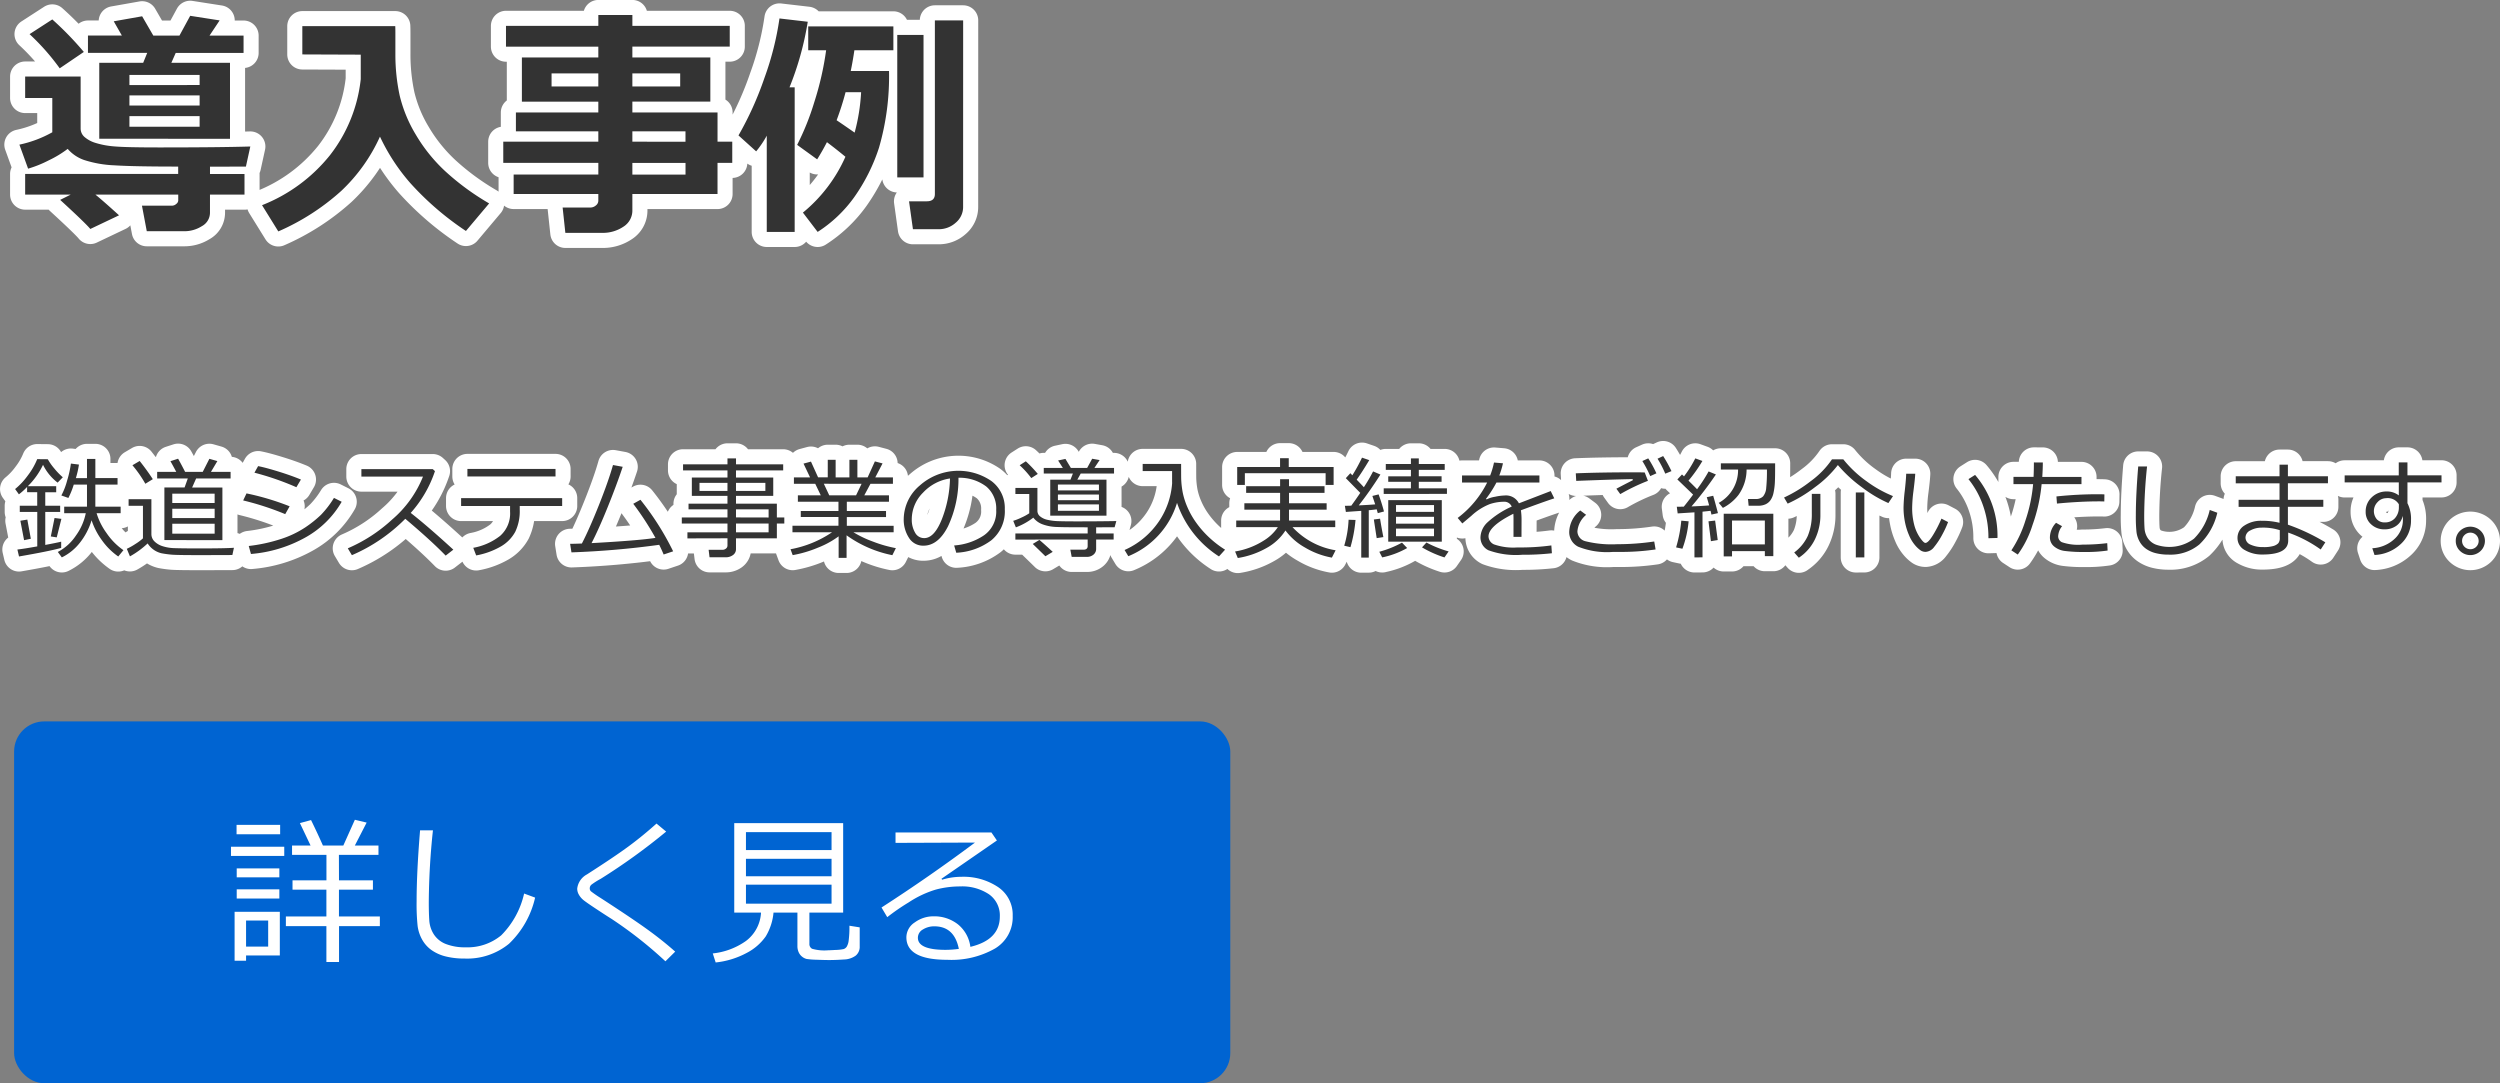 <svg xmlns="http://www.w3.org/2000/svg" width="248.728" height="107.773" viewBox="0 0 248.728 107.773">
  <rect x="0" y="0" width="248.728" height="107.773" fill="#808080" stroke="none"/>
  <g id="mainslider_txt06sp" transform="translate(-516.597 -257.227)">
    <path id="パス_498" data-name="パス 498" d="M8.473-7.969v-7.559h4.371l.4-.984H7.348v-1.723h3.375l-.809-1.418,2.824-.5,1.113,1.922h2.6L17.52-20.2l2.93.457-1.008,1.512h3.387v1.723h-6.75l-.434.984H21.48v7.559Zm9.984-5.344V-14.32H11.473v1.008Zm-6.984,2.039h6.984v-1.008H11.473Zm0,2.109h6.984v-1.055H11.473ZM6.938-16.605l-2.4,1.629a22.845,22.845,0,0,0-3-3.4L3.8-19.84A31.81,31.81,0,0,1,6.938-16.605Zm3.5,16.254L7.582,1.008q-.445-.551-3-2.895l1.055-.527H1.1V-4.465H16.324V-5.2q-4.406,0-6.316-.123a11.243,11.243,0,0,1-2.994-.516A3.784,3.784,0,0,1,5.332-6.961a10.764,10.764,0,0,1-1.9,1.148,11.5,11.5,0,0,1-2.039.82L.527-7.383A11.531,11.531,0,0,0,3.8-8.613v-3.41H1.1v-2.133h5.52v5.18A1.11,1.11,0,0,0,7-8.15a2.96,2.96,0,0,0,1.119.6,8.486,8.486,0,0,0,1.893.346q1.148.1,4.477.1,5.93,0,9.012-.094L23.063-5.2l-3.574.012v.727h3.434v2.051H19.488V-.621A1.523,1.523,0,0,1,18.674.732a3.22,3.22,0,0,1-1.705.5H13.2l-.48-2.543h3a.628.628,0,0,0,.41-.17.463.463,0,0,0,.2-.334v-.6H8.086Q8.8-1.84,10.441-.352ZM36.4-8.18a17.049,17.049,0,0,1-3.85,5.4,23.1,23.1,0,0,1-6.264,4.031L24.668-1.359a16.292,16.292,0,0,0,6.75-4.963,14.883,14.883,0,0,0,3.07-7.576v-2.437l-5.812-.023v-2.812h9.246q.012.293.012.633v2.133a19.371,19.371,0,0,0,.428,4.137,13.7,13.7,0,0,0,1.582,3.855A16.184,16.184,0,0,0,42.891-4.74a25.037,25.037,0,0,0,4.371,3.205L44.953,1.207A29.061,29.061,0,0,1,39.41-3.568,19.721,19.721,0,0,1,36.4-8.18ZM69.984-2.473H61.512V-.832A1.889,1.889,0,0,1,60.633.773a3.662,3.662,0,0,1-2.168.621H54.844l-.27-2.52H57.34a.824.824,0,0,0,.539-.205.6.6,0,0,0,.246-.463v-.68H49.7V-4.406h8.426v-1.16H48.668V-7.676h9.457V-8.707h-8.2v-1.875h8.2V-11.66H50.52v-4.395h7.605v-1.078H48.938V-19.2h9.188v-1.078h3.387V-19.2H71.2v2.063H61.512v1.078H69.27v4.395H61.512v1.078h8.473v2.906h1.465v2.109H69.984Zm-11.859-12H53.473v1.3h4.652Zm8.145,1.3v-1.3H61.512v1.3Zm.527,5.5V-8.707H61.512v1.031Zm-5.285,3.27H66.8v-1.16H61.512ZM77.66,1.3H74.883V-8.273a9.76,9.76,0,0,1-1.055,1.559L72.07-8.3a32.828,32.828,0,0,0,2.584-5.725,29.573,29.573,0,0,0,1.494-5.912l2.813.328a30.088,30.088,0,0,1-1.816,6.527h.516ZM94.418-1.2A2.021,2.021,0,0,1,93.68.387a2.493,2.493,0,0,1-1.687.645H89.426l-.387-2.777H90.8q.809,0,.809-.727V-19.746h2.813ZM87.047-14.707a25.473,25.473,0,0,1-1,7.635,18.222,18.222,0,0,1-2.479,4.939A13.253,13.253,0,0,1,79.945,1.3L78.48-.621a15.062,15.062,0,0,0,4.23-5.555q-.832-.691-1.84-1.453-.445.867-.973,1.711L77.906-7.359a25.667,25.667,0,0,0,1.705-4.248,30.294,30.294,0,0,0,1.178-5.162H79.008v-2.379H87.48v2.379H83.6q-.164,1.113-.363,2.063ZM83.625-8.578a19.063,19.063,0,0,0,.645-4.02H82.723a28.068,28.068,0,0,1-.891,2.789Q82.43-9.41,83.625-8.578ZM90.48-4.125H87.867V-18.3H90.48Z" transform="translate(518 279)" fill="#333" stroke="#fff" stroke-linecap="round" stroke-linejoin="round" stroke-width="3"/>
    <path id="パス_497" data-name="パス 497" d="M7.251,7.633V5.442H5.935A8.136,8.136,0,0,1,5.4,6.769l-.7-.247a6.814,6.814,0,0,0,.575-1.482,10.443,10.443,0,0,0,.376-1.692l.8.1a9.049,9.049,0,0,1-.306,1.348H7.251V2.885h.833V4.792h2.208v.65H8.083V7.633H10.6v.65H8.207A6.561,6.561,0,0,0,9.2,10.265a6.555,6.555,0,0,0,1.678,1.7l-.516.628a6.684,6.684,0,0,1-1.627-1.619A7.168,7.168,0,0,1,7.708,8.987a6.674,6.674,0,0,1-1.16,2.232,5.157,5.157,0,0,1-1.8,1.464l-.4-.542a4.873,4.873,0,0,0,1.8-1.627,5.719,5.719,0,0,0,.983-2.229H4.984v-.65ZM.489,12.591.328,11.9q.7-.081,1.977-.312V8.16H.564V7.542H2.3V6.194H1.294V5.673a6.6,6.6,0,0,1-.816.736L.1,5.882A7.078,7.078,0,0,0,1.354,4.545,7,7,0,0,0,2.3,2.907l1.053.011a5.7,5.7,0,0,0,.655.929,6.743,6.743,0,0,0,.838.865l-.516.532A4.95,4.95,0,0,1,2.879,3.471,7.529,7.529,0,0,1,1.364,5.6H4.189v.6H3.1V7.542H4.582V8.16H3.1v3.282q1.08-.2,1.584-.322v.618Q3.556,12.059.489,12.591Zm3.754-1.9L3.652,10.6l.371-1.837.682.086Zm-3.25.279L.623,9.035l.693-.113.349,1.907Zm13.959-.011V5.727h2.009l.322-.9H14.233V4.174h1.9q-.381-.72-.58-1.063l.763-.247q.274.483.7,1.311h1.751l.661-1.3.795.226-.639,1.074h1.955V4.83H18.111l-.4.9h3.013v5.237Zm5-3.69V6.344H15.737v.929ZM15.737,8.767h4.216V7.843H15.737Zm0,1.558h4.216V9.336H15.737Zm-2.68-4.968a11.806,11.806,0,0,0-1.284-1.842l.72-.424Q13.24,4.035,13.8,4.9Zm8.658,7.09-3.008.011q-2.358,0-2.925-.04a9.533,9.533,0,0,1-1.125-.148,2.227,2.227,0,0,1-1.37-.978,8.767,8.767,0,0,1-1.762,1.289l-.312-.752a6.465,6.465,0,0,0,.862-.486,4.815,4.815,0,0,0,.744-.556V7.553H11.392V6.892h2.267v3.454a1.025,1.025,0,0,0,.282.722,1.962,1.962,0,0,0,.79.486,4.158,4.158,0,0,0,1.246.209q.739.027,2.473.027,2.551,0,3.421-.064Zm6.821-7.509-.451.763a27.688,27.688,0,0,0-4.173-1.445l.365-.655q.757.15,2.011.537T28.537,4.937ZM27.414,7.6l-.44.779A28.048,28.048,0,0,0,22.79,7.016l.333-.7A25.842,25.842,0,0,1,27.414,7.6Zm5.178-.451a9.453,9.453,0,0,1-3.6,3.545,13.316,13.316,0,0,1-5.427,1.649l-.22-.795a16.262,16.262,0,0,0,3.244-.709A9.818,9.818,0,0,0,28.966,9.7,11.569,11.569,0,0,0,30.529,8.45a9.538,9.538,0,0,0,1.294-1.687ZM43.7,11.914l-.763.591Q41.47,10.99,38.919,8.842a16.788,16.788,0,0,1-5.312,3.62L33.2,11.78a15.479,15.479,0,0,0,4.407-2.86,11,11,0,0,0,3.075-4.278H34.552V3.9h7.1l.22.2a11.851,11.851,0,0,1-2.412,4.157Q41.1,9.535,43.7,11.914ZM53.867,4.631H45.1V3.884h8.766Zm-3.561,3.3a4.739,4.739,0,0,1-.448,2.208,3.77,3.77,0,0,1-1.415,1.448,7.63,7.63,0,0,1-2.471.9l-.29-.757a6.064,6.064,0,0,0,2.675-1.19,2.968,2.968,0,0,0,.988-2.409V7.569H44.473V6.785H54.527v.784H50.306Zm13.874,3.5a85.446,85.446,0,0,1-8.728.752l-.134-.849q.473-.005,1.171-.032.736-1.413,1.695-3.822t1.4-3.988l.967.177q-.607,1.821-1.5,4.028t-1.6,3.566q4.678-.258,6.359-.521A29.565,29.565,0,0,0,61.6,7.349l.714-.4a27.6,27.6,0,0,1,3.255,5.129l-.945.317Q64.416,11.893,64.179,11.425Zm2.809-.639v-.6h3.985V9.314H66.43V8.708h4.544V7.9H67.1V7.338h3.873V6.564H67.429V4.738h3.545V4.029h-4.42V3.422h4.42V2.832h.849v.591h4.694v.607H71.822v.709h3.706V6.564H71.822v.773h4.066v1.37h.741v.607h-.741v1.472H71.822V11.85a.71.71,0,0,1-.3.6,1.207,1.207,0,0,1-.744.223H69.19L69.1,11.93h1.359a.557.557,0,0,0,.365-.124.371.371,0,0,0,.15-.3v-.725Zm7.756-5.521H71.822V6.07h2.922Zm-3.771,0H68.191V6.07h2.782Zm4.093,3.443V7.9H71.822v.806ZM71.822,10.19h3.244V9.314H71.822Zm5.64,2.267-.215-.585a10.817,10.817,0,0,0,4.136-1.692H77.44V9.535h4.576v-.87H78.268v-.6h3.749V7.145H77.978V6.505h2.277l-.548-1.144H77.585V4.722h1.606l-.65-1.37.741-.2.709,1.568h.961V2.971h.784V4.722h1.37V2.971H83.9V4.722h1.021l.72-1.59.763.2L85.68,4.722h1.756v.639H85.2l-.612,1.144h2.455v.639H82.849v.924h3.9v.6h-3.9v.87h4.657v.645h-4a10.836,10.836,0,0,0,1.963.935,12.927,12.927,0,0,0,2.259.645l-.349.7a11.719,11.719,0,0,1-4.555-1.977v2.245h-.79V10.587a8.942,8.942,0,0,1-2.068,1.131A11.767,11.767,0,0,1,77.462,12.457Zm3.1-7.1L81.1,6.505h2.669l.548-1.144ZM93.736,12.22l-.209-.725a6.056,6.056,0,0,0,2.957-1,2.879,2.879,0,0,0,1.227-2.535A2.852,2.852,0,0,0,96.72,5.63a4.405,4.405,0,0,0-2.763-.87A11.151,11.151,0,0,1,92.92,9.583q-.978,1.934-2.449,1.934a1.645,1.645,0,0,1-1.437-.776,3.306,3.306,0,0,1-.524-1.893A4.421,4.421,0,0,1,90.1,5.536a5.784,5.784,0,0,1,7.138-.446,3.339,3.339,0,0,1,1.327,2.8,3.721,3.721,0,0,1-1.337,3.088A6.282,6.282,0,0,1,93.736,12.22ZM93.113,4.83a4.572,4.572,0,0,0-2.68,1.41A3.738,3.738,0,0,0,89.311,8.89a2.537,2.537,0,0,0,.328,1.329,1.016,1.016,0,0,0,.913.545q1,0,1.751-1.877A11.841,11.841,0,0,0,93.113,4.83Zm9.974,3.7V4.948H105.1l.242-.612h-2.9V3.782h1.9l-.473-.741.73-.156.542.9h1.617l.5-.918L108,3l-.521.784h1.955v.553h-3.314q-.064.124-.338.612h2.9V8.53Zm4.845-2.514V5.431H103.85v.585Zm-4.082.978h4.082V6.43H103.85Zm0,1.053h4.082V7.408H103.85ZM101.2,4.792a9.166,9.166,0,0,0-1.155-1.278l.612-.392a13.445,13.445,0,0,1,1.192,1.257ZM99.618,10.91V10.3h7.192V9.69L105.5,9.685q-1.106,0-1.821-.03a4.384,4.384,0,0,1-1.321-.25,2.048,2.048,0,0,1-.956-.677,6.616,6.616,0,0,1-1.735.967l-.263-.65a5.8,5.8,0,0,0,.841-.336A4.981,4.981,0,0,0,101,8.294V6.376h-1.38V5.77h2.191V8.047a.7.7,0,0,0,.269.556,1.726,1.726,0,0,0,.717.338,5.3,5.3,0,0,0,1.039.134q.591.024,1.869.024,2.267,0,3.958-.032l-.172.618-1.837.005V10.3h1.74v.607h-1.74v.918a.724.724,0,0,1-.266.583.982.982,0,0,1-.653.223H105.22l-.134-.714h1.3q.424,0,.424-.36v-.65Zm2.986,1.66q-.054-.059-1.257-1.225l.661-.4q.419.349,1.327,1.187Zm8.25-.005-.371-.618a8.073,8.073,0,0,0,3.443-2.887,7.747,7.747,0,0,0,1.289-3.779q-.005-.059-.005-.145V4.094h-2.927V3.385h3.824q0,1.38.011,1.568a9.132,9.132,0,0,0,.153,1.292,7.285,7.285,0,0,0,.451,1.413,8.19,8.19,0,0,0,.878,1.56,9.759,9.759,0,0,0,1.281,1.464,10.22,10.22,0,0,0,1.6,1.233l-.607.671A10.24,10.24,0,0,1,115.7,7.257,8.345,8.345,0,0,1,110.854,12.564Zm19.631-7.09V4.309H122.45V5.474h-.763V3.691h4.265V2.815h.865v.875h4.463V5.474Zm-4.533,3.54V7.934H122.4V7.295h3.556V6.264h-3.378V5.6h3.378v-.7h.886v.7h3.534v.666h-3.534V7.295h3.744v.639h-3.744v1.08h4.6v.661h-4.249a7.5,7.5,0,0,0,4.286,2.3l-.371.73a7.983,7.983,0,0,1-2.669-1,6.19,6.19,0,0,1-1.95-1.7,5.18,5.18,0,0,1-1.875,1.74,8.486,8.486,0,0,1-2.868,1l-.269-.65a7.592,7.592,0,0,0,2.876-1.1,4.492,4.492,0,0,0,1.378-1.321h-4.141V9.014Zm8.078,3.69V8.052L132.5,8.16l-.1-.607.639-.016q.489-.671.892-1.273L132.494,4.8l.451-.494.2.209a16.969,16.969,0,0,0,.961-1.756l.72.247q-.725,1.214-1.251,1.944.5.516.714.752a16.306,16.306,0,0,0,.918-1.574l.73.312q-1.074,1.692-2.154,3.067,1.042-.048,1.633-.1l-.279-.838.618-.156q.285.768.537,1.7l-.618.167-.107-.381q-.333.048-.79.091V12.7Zm2.234-6.338V5.813h2.707v-.65h-2.256V4.615h2.256V3.976h-2.5V3.39h2.5V2.832h.784V3.39h2.578v.585h-2.578v.639h2.267v.548h-2.267v.65h2.8v.553Zm.451,4.753V6.983h5.328v4.136Zm.773-2.97h3.781V7.478h-3.781Zm0,1.176h3.781V8.643h-3.781Zm3.781.494h-3.781v.752h3.781Zm-5.7.945q-.021-.1-.285-1.853l.618-.081q.107.7.328,1.832Zm-2.616.9-.618-.145a10.542,10.542,0,0,0,.435-2.583l.688.021A13.807,13.807,0,0,1,132.956,11.662Zm9.356,1.021a10.9,10.9,0,0,1-2.234-1l.44-.483a10.981,10.981,0,0,0,2.208.886Zm-6.193,0-.29-.564a10.1,10.1,0,0,0,2.256-.908l.516.537A8.414,8.414,0,0,1,136.12,12.682Zm13.857-2.046h-.795V8.874q0-.312-.016-.532-2.471,1.241-2.471,2.25a.9.9,0,0,0,.553.8,5.8,5.8,0,0,0,2.331.3,22.558,22.558,0,0,0,3.368-.2l.054.779a25.583,25.583,0,0,1-2.954.15,7.97,7.97,0,0,1-3.368-.451,1.415,1.415,0,0,1-.784-1.289,2.137,2.137,0,0,1,.69-1.477A8.842,8.842,0,0,1,149,7.628a.8.8,0,0,0-.79-.483,4.649,4.649,0,0,0-1.388.234,5.824,5.824,0,0,0-1.845,1.174l-.892.752-.462-.548a9.943,9.943,0,0,0,2.933-3.523h-2.5v-.7h2.8a8.138,8.138,0,0,0,.381-1.289l.892.075a8.147,8.147,0,0,1-.365,1.214h3.991v.7h-4.275a11.475,11.475,0,0,1-1.047,1.633l.081.043a2.76,2.76,0,0,1,.827-.26,5.131,5.131,0,0,1,.951-.126,1.436,1.436,0,0,1,1.423.779l3.164-1.219.354.725q-1.117.365-3.319,1.187a6.609,6.609,0,0,1,.064,1.015Zm12.579-5.575A19.7,19.7,0,0,0,159.8,6.387l-.387-.537q.542-.29,1.638-.849l-.021-.107q-1.869.032-5.613.177l-.043-.752q2.481-.1,5.769-.1.773,0,1.09.016Zm.763,6.827a23.925,23.925,0,0,1-3.615.247h-.634a7.758,7.758,0,0,1-3.446-.516,1.619,1.619,0,0,1-.9-1.477,2.8,2.8,0,0,1,1.1-2.132l.585.435a2.4,2.4,0,0,0-.87,1.638,1.031,1.031,0,0,0,.781.983,10.7,10.7,0,0,0,3.188.3,24.927,24.927,0,0,0,3.674-.269ZM164.893,4.1l-.618.252a10.477,10.477,0,0,0-.768-1.488l.559-.263A12.976,12.976,0,0,1,164.893,4.1Zm-1.5.22-.612.274a12.61,12.61,0,0,0-.784-1.5l.585-.263A11.2,11.2,0,0,1,163.394,4.319Zm3.787,8.363V8.2l-1.67.107-.086-.661.693-.011q.381-.462.929-1.2l-1.568-1.509.462-.494.2.188a10.811,10.811,0,0,0,1.123-1.789l.709.258a14.194,14.194,0,0,1-1.386,1.96q.559.542.854.854a15.641,15.641,0,0,0,1.149-1.772l.725.3a34.627,34.627,0,0,1-2.428,3.18q.918-.032,1.756-.1-.124-.462-.236-.816l.639-.145q.188.639.473,1.729l-.65.145q-.021-.129-.086-.376-.462.054-.8.086v4.544Zm2.831-4.925-.414-.5a3.722,3.722,0,0,0,1.923-3.314h-1.713V3.326h5.4q0,1.407-.021,1.756a6.323,6.323,0,0,1-.164,1.284,1.893,1.893,0,0,1-.312.674,1.244,1.244,0,0,1-.462.363,1.7,1.7,0,0,1-.631.14h-1.047l-.064-.671h.741a.992.992,0,0,0,.76-.258,1.5,1.5,0,0,0,.312-.838,16.485,16.485,0,0,0,.073-1.837h-2.025a4.359,4.359,0,0,1-.811,2.535A4.619,4.619,0,0,1,170.011,7.757Zm4.173,4.3h-3.266v.526h-.827V8.337h4.936v4.222h-.843Zm-3.266-.666h3.266V9.014h-3.266Zm-2.1-.322-.242-1.977.661-.075.258,1.939Zm-2.836.752-.628-.134a13.709,13.709,0,0,0,.516-2.659l.73.064A10.579,10.579,0,0,1,165.983,11.817Zm20.491-4.544a13.028,13.028,0,0,1-2.624-1.566,13.67,13.67,0,0,1-2.4-2.216,10.915,10.915,0,0,1-2.277,2.2,13.563,13.563,0,0,1-2.718,1.638l-.36-.607a13.517,13.517,0,0,0,2.632-1.611,8.862,8.862,0,0,0,2.138-2.191h1.123a11.512,11.512,0,0,0,2.358,2.213,11.969,11.969,0,0,0,2.589,1.445Zm-3.239,5.409V6.226h.849v6.456Zm-5.667.032-.462-.526a4.278,4.278,0,0,0,1.351-1.649,5.621,5.621,0,0,0,.4-2.256V6.36h.854V8.407a5.507,5.507,0,0,1-.564,2.522A4.578,4.578,0,0,1,177.568,12.714Zm14.846-3.55a9.56,9.56,0,0,1-.577,1.246,7.288,7.288,0,0,1-.806,1.227,1.14,1.14,0,0,1-.851.491A.893.893,0,0,1,189.7,12a2.917,2.917,0,0,1-.548-.5,3.694,3.694,0,0,1-.62-1.018,6.336,6.336,0,0,1-.416-1.356,7.411,7.411,0,0,1-.134-1.38,16.38,16.38,0,0,1,.124-1.7q.129-1.155.14-1.687h.9q-.021.483-.172,1.687a14.49,14.49,0,0,0-.134,1.7,6.6,6.6,0,0,0,.2,1.678,4.019,4.019,0,0,0,.569,1.281q.373.537.545.537.279,0,.752-.765a12.222,12.222,0,0,0,.849-1.652Zm4.915,1.579-.9.027v-.1a9.475,9.475,0,0,0-.516-3.094,8.732,8.732,0,0,0-1.472-2.686l.661-.419A9.333,9.333,0,0,1,197.329,10.743Zm4.512-7.509q0,.6-.054,1.439h3.9v.714h-3.964a16.794,16.794,0,0,1-.913,4.087,10.116,10.116,0,0,1-1.461,2.922l-.639-.419a11.528,11.528,0,0,0,1.4-2.968,15.466,15.466,0,0,0,.765-3.623h-1.955V4.674h2q.032-.693.032-1.439Zm6.128,3.18-.011.7q-.263-.011-.483-.011-1.923,0-4.227.22l-.054-.709a39.792,39.792,0,0,1,4.152-.22Q207.706,6.4,207.969,6.414ZM208.286,12a14.461,14.461,0,0,1-2.31.145,14.152,14.152,0,0,1-1.931-.1,2.038,2.038,0,0,1-1.1-.467,1.158,1.158,0,0,1-.4-.892,2.138,2.138,0,0,1,.612-1.445l.6.338a1.715,1.715,0,0,0-.392,1.015.675.675,0,0,0,.363.575,4.988,4.988,0,0,0,2.06.242,20.021,20.021,0,0,0,2.46-.145ZM219.2,8.24a6.283,6.283,0,0,1-1.789,3.158,4.515,4.515,0,0,1-3.04,1.01,5.194,5.194,0,0,1-1.289-.145,2.885,2.885,0,0,1-.967-.432,2.18,2.18,0,0,1-.645-.72,2.607,2.607,0,0,1-.309-.937,14.363,14.363,0,0,1-.067-1.67q0-1.982.236-4.866h.881a48.555,48.555,0,0,0-.285,4.909q0,.747.035,1.26a1.992,1.992,0,0,0,.312.948,1.715,1.715,0,0,0,.824.661,4.062,4.062,0,0,0,3.781-.594,5.868,5.868,0,0,0,1.568-2.86Zm10.748,2.943-.462.714a12.833,12.833,0,0,0-3.233-1.681v.795q0,1.386-2.557,1.386a3.363,3.363,0,0,1-1.751-.438,1.342,1.342,0,0,1-.736-1.2,1.437,1.437,0,0,1,.7-1.254,2.965,2.965,0,0,1,1.681-.465,7.3,7.3,0,0,1,1.8.2V7.655h-4.071v-.7h4.071V5.313h-4.356v-.7h4.356V3.455h.833V4.609h3.985v.7h-3.985V6.951h3.523v.7h-3.523V9.427A19.907,19.907,0,0,1,229.947,11.184Zm-4.533-.451V9.975a5.4,5.4,0,0,0-1.821-.252,2.266,2.266,0,0,0-1.09.269.8.8,0,0,0-.5.709.769.769,0,0,0,.5.712,2.871,2.871,0,0,0,1.26.244,3.35,3.35,0,0,0,1.05-.118,1.121,1.121,0,0,0,.462-.274A.807.807,0,0,0,225.414,10.732ZM237.263,7.4a1.29,1.29,0,0,0-1.278-.607,1.159,1.159,0,0,0-.843.392,1.274,1.274,0,0,0-.075,1.7,1.017,1.017,0,0,0,.79.317,1.306,1.306,0,0,0,1.012-.414,1.6,1.6,0,0,0,.395-1.085Zm4.243-2.181h-3.389V7.29A3.466,3.466,0,0,1,238.471,9a3.13,3.13,0,0,1-1.05,2.382,4.057,4.057,0,0,1-2.581,1.061l-.22-.671a3.5,3.5,0,0,0,2.167-.886,2.552,2.552,0,0,0,.878-1.971,2.739,2.739,0,0,0-.021-.36,1.574,1.574,0,0,1-.628.98,1.972,1.972,0,0,1-1.187.357,1.892,1.892,0,0,1-1.327-.5,1.622,1.622,0,0,1-.542-1.249,1.9,1.9,0,0,1,.61-1.442,2.093,2.093,0,0,1,1.5-.577,1.922,1.922,0,0,1,1.187.392V5.222H231.87v-.7h5.382V3.234h.865V4.518h3.389Zm1.418,5.822a1.344,1.344,0,0,1,.424-1,1.479,1.479,0,0,1,2.052,0,1.388,1.388,0,0,1,0,2,1.479,1.479,0,0,1-2.052,0A1.344,1.344,0,0,1,242.924,11.044Zm.628,0a.825.825,0,1,0,.242-.58A.791.791,0,0,0,243.552,11.044Z" transform="translate(518 300)" fill="#333" stroke="#fff" stroke-linecap="round" stroke-linejoin="round" stroke-width="3"/>
    <g id="グループ_53" data-name="グループ 53" transform="translate(-962 183)">
      <rect id="長方形_1" data-name="長方形 1" width="121" height="36" rx="3" transform="translate(1480 146)" fill="#0064d2"/>
      <path id="パス_496" data-name="パス 496" d="M-33.961-2.633v-.961h4.031V-6.258H-33.3v-.93h3.375V-9.719h-3.422v-.93h1.844l-1.062-2.234,1.109-.3q.7,1.438,1.18,2.531h2.031l1.148-2.562,1.172.281L-27.1-10.648h2.352v.93h-3.937l.008,2.531H-25.3v.93H-28.68v2.664h4.07v.961h-4.062V.938H-29.93v-3.57Zm-4.906-9.141v-.93h4.336v.93Zm-.555,2.156v-.914h5.3v.914Zm.57,2.133v-.891h4.242v.891Zm0,2.109v-.914h4.242v.914Zm.93,5.664V.813h-1.141V-4.055h4.5V.289Zm2.2-3.477h-2.2V-.594h2.2ZM-9.164-5.469a9.139,9.139,0,0,1-2.6,4.594A6.568,6.568,0,0,1-16.187.594,7.555,7.555,0,0,1-18.062.383a4.2,4.2,0,0,1-1.406-.629,3.171,3.171,0,0,1-.937-1.047,3.792,3.792,0,0,1-.449-1.363,20.891,20.891,0,0,1-.1-2.43q0-2.883.344-7.078h1.281a70.624,70.624,0,0,0-.414,7.141q0,1.086.051,1.832a2.9,2.9,0,0,0,.453,1.379,2.494,2.494,0,0,0,1.2.961,5.21,5.21,0,0,0,1.977.328,5.262,5.262,0,0,0,3.523-1.191,8.535,8.535,0,0,0,2.281-4.16ZM4.773-.094,3.8.867A40.982,40.982,0,0,0-1.547-3.344q-.539-.336-1.562-1.012t-1.285-.9a1.892,1.892,0,0,1-.422-.516,1.2,1.2,0,0,1-.16-.586,1.841,1.841,0,0,1,.961-1.414Q-1.234-9.555.156-10.582t2.758-2.254l.961.8a61.209,61.209,0,0,1-6.516,4.7,7.24,7.24,0,0,0-.906.57.473.473,0,0,0-.18.367.393.393,0,0,0,.113.3,11.3,11.3,0,0,0,.949.656Q.477-3.406,2.008-2.3T4.773-.094ZM8.8.984l-.289-.9a6.974,6.974,0,0,0,3.3-1.238,3.76,3.76,0,0,0,1.5-2.824H10.648v-8.9H21.484v8.9H18.125v3.1a.526.526,0,0,0,.27.5,4.429,4.429,0,0,0,1.559.152q.125,0,.773-.035a4.215,4.215,0,0,0,.813-.09.613.613,0,0,0,.293-.227,1.524,1.524,0,0,0,.2-.629,10.194,10.194,0,0,0,.074-1.465l1.023.164V-.617a1.128,1.128,0,0,1-.4.922,2.069,2.069,0,0,1-1.187.383q-.789.055-1.461.055-.461,0-1.246-.031a7.456,7.456,0,0,1-.992-.078,1.146,1.146,0,0,1-.43-.215,1.162,1.162,0,0,1-.352-.441,1.488,1.488,0,0,1-.129-.641V-3.977H14.555a5.571,5.571,0,0,1-.77,2.363A5.26,5.26,0,0,1,11.9.027,8.366,8.366,0,0,1,8.8.984ZM11.813-10.2h8.516v-1.781H11.813Zm0,2.609h8.516V-9.328H11.813Zm8.516.836H11.813v1.891h8.516ZM34.141-.57q2.93-.7,2.93-3.016A2.57,2.57,0,0,0,35.992-5.8a4.8,4.8,0,0,0-2.875-.781,9.343,9.343,0,0,0-2.41.313A10.176,10.176,0,0,0,28-4.992a21.067,21.067,0,0,0-2.129,1.469L25.3-4.484q4.758-3.07,9.3-6.461l-7.906.031v-1.039h9.539l.547.8L31.266-7.344l.063.094a6.513,6.513,0,0,1,1.9-.289A6.179,6.179,0,0,1,36.91-6.508a3.313,3.313,0,0,1,1.441,2.852A3.623,3.623,0,0,1,36.586-.4,8.749,8.749,0,0,1,31.852.719q-4.078,0-4.078-2.242a1.776,1.776,0,0,1,.844-1.484,3.12,3.12,0,0,1,1.852-.6,3.81,3.81,0,0,1,2.422.789A3.446,3.446,0,0,1,34.141-.57Zm-1.148.2q-.453-2.242-2.437-2.242a2.113,2.113,0,0,0-1.137.313.942.942,0,0,0-.5.828q0,1.2,2.766,1.2A10.091,10.091,0,0,0,32.992-.367Z" transform="translate(1541 169)" fill="#fff"/>
    </g>
    <path id="パス_501" data-name="パス 501" d="M8.473-7.969v-7.559h4.371l.4-.984H7.348v-1.723h3.375l-.809-1.418,2.824-.5,1.113,1.922h2.6L17.52-20.2l2.93.457-1.008,1.512h3.387v1.723h-6.75l-.434.984H21.48v7.559Zm9.984-5.344V-14.32H11.473v1.008Zm-6.984,2.039h6.984v-1.008H11.473Zm0,2.109h6.984v-1.055H11.473ZM6.938-16.605l-2.4,1.629a22.845,22.845,0,0,0-3-3.4L3.8-19.84A31.81,31.81,0,0,1,6.938-16.605Zm3.5,16.254L7.582,1.008q-.445-.551-3-2.895l1.055-.527H1.1V-4.465H16.324V-5.2q-4.406,0-6.316-.123a11.243,11.243,0,0,1-2.994-.516A3.784,3.784,0,0,1,5.332-6.961a10.764,10.764,0,0,1-1.9,1.148,11.5,11.5,0,0,1-2.039.82L.527-7.383A11.531,11.531,0,0,0,3.8-8.613v-3.41H1.1v-2.133h5.52v5.18A1.11,1.11,0,0,0,7-8.15a2.96,2.96,0,0,0,1.119.6,8.486,8.486,0,0,0,1.893.346q1.148.1,4.477.1,5.93,0,9.012-.094L23.063-5.2l-3.574.012v.727h3.434v2.051H19.488V-.621A1.523,1.523,0,0,1,18.674.732a3.22,3.22,0,0,1-1.705.5H13.2l-.48-2.543h3a.628.628,0,0,0,.41-.17.463.463,0,0,0,.2-.334v-.6H8.086Q8.8-1.84,10.441-.352ZM36.4-8.18a17.049,17.049,0,0,1-3.85,5.4,23.1,23.1,0,0,1-6.264,4.031L24.668-1.359a16.292,16.292,0,0,0,6.75-4.963,14.883,14.883,0,0,0,3.07-7.576v-2.437l-5.812-.023v-2.812h9.246q.012.293.012.633v2.133a19.371,19.371,0,0,0,.428,4.137,13.7,13.7,0,0,0,1.582,3.855A16.184,16.184,0,0,0,42.891-4.74a25.037,25.037,0,0,0,4.371,3.205L44.953,1.207A29.061,29.061,0,0,1,39.41-3.568,19.721,19.721,0,0,1,36.4-8.18ZM69.984-2.473H61.512V-.832A1.889,1.889,0,0,1,60.633.773a3.662,3.662,0,0,1-2.168.621H54.844l-.27-2.52H57.34a.824.824,0,0,0,.539-.205.6.6,0,0,0,.246-.463v-.68H49.7V-4.406h8.426v-1.16H48.668V-7.676h9.457V-8.707h-8.2v-1.875h8.2V-11.66H50.52v-4.395h7.605v-1.078H48.938V-19.2h9.188v-1.078h3.387V-19.2H71.2v2.063H61.512v1.078H69.27v4.395H61.512v1.078h8.473v2.906h1.465v2.109H69.984Zm-11.859-12H53.473v1.3h4.652Zm8.145,1.3v-1.3H61.512v1.3Zm.527,5.5V-8.707H61.512v1.031Zm-5.285,3.27H66.8v-1.16H61.512ZM77.66,1.3H74.883V-8.273a9.76,9.76,0,0,1-1.055,1.559L72.07-8.3a32.828,32.828,0,0,0,2.584-5.725,29.573,29.573,0,0,0,1.494-5.912l2.813.328a30.088,30.088,0,0,1-1.816,6.527h.516ZM94.418-1.2A2.021,2.021,0,0,1,93.68.387a2.493,2.493,0,0,1-1.687.645H89.426l-.387-2.777H90.8q.809,0,.809-.727V-19.746h2.813ZM87.047-14.707a25.473,25.473,0,0,1-1,7.635,18.222,18.222,0,0,1-2.479,4.939A13.253,13.253,0,0,1,79.945,1.3L78.48-.621a15.062,15.062,0,0,0,4.23-5.555q-.832-.691-1.84-1.453-.445.867-.973,1.711L77.906-7.359a25.667,25.667,0,0,0,1.705-4.248,30.294,30.294,0,0,0,1.178-5.162H79.008v-2.379H87.48v2.379H83.6q-.164,1.113-.363,2.063ZM83.625-8.578a19.063,19.063,0,0,0,.645-4.02H82.723a28.068,28.068,0,0,1-.891,2.789Q82.43-9.41,83.625-8.578ZM90.48-4.125H87.867V-18.3H90.48Z" transform="translate(518 279)" fill="#333"/>
    <path id="パス_502" data-name="パス 502" d="M7.251,7.633V5.442H5.935A8.136,8.136,0,0,1,5.4,6.769l-.7-.247a6.814,6.814,0,0,0,.575-1.482,10.443,10.443,0,0,0,.376-1.692l.8.1a9.049,9.049,0,0,1-.306,1.348H7.251V2.885h.833V4.792h2.208v.65H8.083V7.633H10.6v.65H8.207A6.561,6.561,0,0,0,9.2,10.265a6.555,6.555,0,0,0,1.678,1.7l-.516.628a6.684,6.684,0,0,1-1.627-1.619A7.168,7.168,0,0,1,7.708,8.987a6.674,6.674,0,0,1-1.16,2.232,5.157,5.157,0,0,1-1.8,1.464l-.4-.542a4.873,4.873,0,0,0,1.8-1.627,5.719,5.719,0,0,0,.983-2.229H4.984v-.65ZM.489,12.591.328,11.9q.7-.081,1.977-.312V8.16H.564V7.542H2.3V6.194H1.294V5.673a6.6,6.6,0,0,1-.816.736L.1,5.882A7.078,7.078,0,0,0,1.354,4.545,7,7,0,0,0,2.3,2.907l1.053.011a5.7,5.7,0,0,0,.655.929,6.743,6.743,0,0,0,.838.865l-.516.532A4.95,4.95,0,0,1,2.879,3.471,7.529,7.529,0,0,1,1.364,5.6H4.189v.6H3.1V7.542H4.582V8.16H3.1v3.282q1.08-.2,1.584-.322v.618Q3.556,12.059.489,12.591Zm3.754-1.9L3.652,10.6l.371-1.837.682.086Zm-3.25.279L.623,9.035l.693-.113.349,1.907Zm13.959-.011V5.727h2.009l.322-.9H14.233V4.174h1.9q-.381-.72-.58-1.063l.763-.247q.274.483.7,1.311h1.751l.661-1.3.795.226-.639,1.074h1.955V4.83H18.111l-.4.9h3.013v5.237Zm5-3.69V6.344H15.737v.929ZM15.737,8.767h4.216V7.843H15.737Zm0,1.558h4.216V9.336H15.737Zm-2.68-4.968a11.806,11.806,0,0,0-1.284-1.842l.72-.424Q13.24,4.035,13.8,4.9Zm8.658,7.09-3.008.011q-2.358,0-2.925-.04a9.533,9.533,0,0,1-1.125-.148,2.227,2.227,0,0,1-1.37-.978,8.767,8.767,0,0,1-1.762,1.289l-.312-.752a6.465,6.465,0,0,0,.862-.486,4.815,4.815,0,0,0,.744-.556V7.553H11.392V6.892h2.267v3.454a1.025,1.025,0,0,0,.282.722,1.962,1.962,0,0,0,.79.486,4.158,4.158,0,0,0,1.246.209q.739.027,2.473.027,2.551,0,3.421-.064Zm6.821-7.509-.451.763a27.688,27.688,0,0,0-4.173-1.445l.365-.655q.757.15,2.011.537T28.537,4.937ZM27.414,7.6l-.44.779A28.048,28.048,0,0,0,22.79,7.016l.333-.7A25.842,25.842,0,0,1,27.414,7.6Zm5.178-.451a9.453,9.453,0,0,1-3.6,3.545,13.316,13.316,0,0,1-5.427,1.649l-.22-.795a16.262,16.262,0,0,0,3.244-.709A9.818,9.818,0,0,0,28.966,9.7,11.569,11.569,0,0,0,30.529,8.45a9.538,9.538,0,0,0,1.294-1.687ZM43.7,11.914l-.763.591Q41.47,10.99,38.919,8.842a16.788,16.788,0,0,1-5.312,3.62L33.2,11.78a15.479,15.479,0,0,0,4.407-2.86,11,11,0,0,0,3.075-4.278H34.552V3.9h7.1l.22.2a11.851,11.851,0,0,1-2.412,4.157Q41.1,9.535,43.7,11.914ZM53.867,4.631H45.1V3.884h8.766Zm-3.561,3.3a4.739,4.739,0,0,1-.448,2.208,3.77,3.77,0,0,1-1.415,1.448,7.63,7.63,0,0,1-2.471.9l-.29-.757a6.064,6.064,0,0,0,2.675-1.19,2.968,2.968,0,0,0,.988-2.409V7.569H44.473V6.785H54.527v.784H50.306Zm13.874,3.5a85.446,85.446,0,0,1-8.728.752l-.134-.849q.473-.005,1.171-.032.736-1.413,1.695-3.822t1.4-3.988l.967.177q-.607,1.821-1.5,4.028t-1.6,3.566q4.678-.258,6.359-.521A29.565,29.565,0,0,0,61.6,7.349l.714-.4a27.6,27.6,0,0,1,3.255,5.129l-.945.317Q64.416,11.893,64.179,11.425Zm2.809-.639v-.6h3.985V9.314H66.43V8.708h4.544V7.9H67.1V7.338h3.873V6.564H67.429V4.738h3.545V4.029h-4.42V3.422h4.42V2.832h.849v.591h4.694v.607H71.822v.709h3.706V6.564H71.822v.773h4.066v1.37h.741v.607h-.741v1.472H71.822V11.85a.71.71,0,0,1-.3.6,1.207,1.207,0,0,1-.744.223H69.19L69.1,11.93h1.359a.557.557,0,0,0,.365-.124.371.371,0,0,0,.15-.3v-.725Zm7.756-5.521H71.822V6.07h2.922Zm-3.771,0H68.191V6.07h2.782Zm4.093,3.443V7.9H71.822v.806ZM71.822,10.19h3.244V9.314H71.822Zm5.64,2.267-.215-.585a10.817,10.817,0,0,0,4.136-1.692H77.44V9.535h4.576v-.87H78.268v-.6h3.749V7.145H77.978V6.505h2.277l-.548-1.144H77.585V4.722h1.606l-.65-1.37.741-.2.709,1.568h.961V2.971h.784V4.722h1.37V2.971H83.9V4.722h1.021l.72-1.59.763.2L85.68,4.722h1.756v.639H85.2l-.612,1.144h2.455v.639H82.849v.924h3.9v.6h-3.9v.87h4.657v.645h-4a10.836,10.836,0,0,0,1.963.935,12.927,12.927,0,0,0,2.259.645l-.349.7a11.719,11.719,0,0,1-4.555-1.977v2.245h-.79V10.587a8.942,8.942,0,0,1-2.068,1.131A11.767,11.767,0,0,1,77.462,12.457Zm3.1-7.1L81.1,6.505h2.669l.548-1.144ZM93.736,12.22l-.209-.725a6.056,6.056,0,0,0,2.957-1,2.879,2.879,0,0,0,1.227-2.535A2.852,2.852,0,0,0,96.72,5.63a4.405,4.405,0,0,0-2.763-.87A11.151,11.151,0,0,1,92.92,9.583q-.978,1.934-2.449,1.934a1.645,1.645,0,0,1-1.437-.776,3.306,3.306,0,0,1-.524-1.893A4.421,4.421,0,0,1,90.1,5.536a5.784,5.784,0,0,1,7.138-.446,3.339,3.339,0,0,1,1.327,2.8,3.721,3.721,0,0,1-1.337,3.088A6.282,6.282,0,0,1,93.736,12.22ZM93.113,4.83a4.572,4.572,0,0,0-2.68,1.41A3.738,3.738,0,0,0,89.311,8.89a2.537,2.537,0,0,0,.328,1.329,1.016,1.016,0,0,0,.913.545q1,0,1.751-1.877A11.841,11.841,0,0,0,93.113,4.83Zm9.974,3.7V4.948H105.1l.242-.612h-2.9V3.782h1.9l-.473-.741.73-.156.542.9h1.617l.5-.918L108,3l-.521.784h1.955v.553h-3.314q-.064.124-.338.612h2.9V8.53Zm4.845-2.514V5.431H103.85v.585Zm-4.082.978h4.082V6.43H103.85Zm0,1.053h4.082V7.408H103.85ZM101.2,4.792a9.166,9.166,0,0,0-1.155-1.278l.612-.392a13.445,13.445,0,0,1,1.192,1.257ZM99.618,10.91V10.3h7.192V9.69L105.5,9.685q-1.106,0-1.821-.03a4.384,4.384,0,0,1-1.321-.25,2.048,2.048,0,0,1-.956-.677,6.616,6.616,0,0,1-1.735.967l-.263-.65a5.8,5.8,0,0,0,.841-.336A4.981,4.981,0,0,0,101,8.294V6.376h-1.38V5.77h2.191V8.047a.7.7,0,0,0,.269.556,1.726,1.726,0,0,0,.717.338,5.3,5.3,0,0,0,1.039.134q.591.024,1.869.024,2.267,0,3.958-.032l-.172.618-1.837.005V10.3h1.74v.607h-1.74v.918a.724.724,0,0,1-.266.583.982.982,0,0,1-.653.223H105.22l-.134-.714h1.3q.424,0,.424-.36v-.65Zm2.986,1.66q-.054-.059-1.257-1.225l.661-.4q.419.349,1.327,1.187Zm8.25-.005-.371-.618a8.073,8.073,0,0,0,3.443-2.887,7.747,7.747,0,0,0,1.289-3.779q-.005-.059-.005-.145V4.094h-2.927V3.385h3.824q0,1.38.011,1.568a9.132,9.132,0,0,0,.153,1.292,7.285,7.285,0,0,0,.451,1.413,8.19,8.19,0,0,0,.878,1.56,9.759,9.759,0,0,0,1.281,1.464,10.22,10.22,0,0,0,1.6,1.233l-.607.671A10.24,10.24,0,0,1,115.7,7.257,8.345,8.345,0,0,1,110.854,12.564Zm19.631-7.09V4.309H122.45V5.474h-.763V3.691h4.265V2.815h.865v.875h4.463V5.474Zm-4.533,3.54V7.934H122.4V7.295h3.556V6.264h-3.378V5.6h3.378v-.7h.886v.7h3.534v.666h-3.534V7.295h3.744v.639h-3.744v1.08h4.6v.661h-4.249a7.5,7.5,0,0,0,4.286,2.3l-.371.73a7.983,7.983,0,0,1-2.669-1,6.19,6.19,0,0,1-1.95-1.7,5.18,5.18,0,0,1-1.875,1.74,8.486,8.486,0,0,1-2.868,1l-.269-.65a7.592,7.592,0,0,0,2.876-1.1,4.492,4.492,0,0,0,1.378-1.321h-4.141V9.014Zm8.078,3.69V8.052L132.5,8.16l-.1-.607.639-.016q.489-.671.892-1.273L132.494,4.8l.451-.494.2.209a16.969,16.969,0,0,0,.961-1.756l.72.247q-.725,1.214-1.251,1.944.5.516.714.752a16.306,16.306,0,0,0,.918-1.574l.73.312q-1.074,1.692-2.154,3.067,1.042-.048,1.633-.1l-.279-.838.618-.156q.285.768.537,1.7l-.618.167-.107-.381q-.333.048-.79.091V12.7Zm2.234-6.338V5.813h2.707v-.65h-2.256V4.615h2.256V3.976h-2.5V3.39h2.5V2.832h.784V3.39h2.578v.585h-2.578v.639h2.267v.548h-2.267v.65h2.8v.553Zm.451,4.753V6.983h5.328v4.136Zm.773-2.97h3.781V7.478h-3.781Zm0,1.176h3.781V8.643h-3.781Zm3.781.494h-3.781v.752h3.781Zm-5.7.945q-.021-.1-.285-1.853l.618-.081q.107.7.328,1.832Zm-2.616.9-.618-.145a10.542,10.542,0,0,0,.435-2.583l.688.021A13.807,13.807,0,0,1,132.956,11.662Zm9.356,1.021a10.9,10.9,0,0,1-2.234-1l.44-.483a10.981,10.981,0,0,0,2.208.886Zm-6.193,0-.29-.564a10.1,10.1,0,0,0,2.256-.908l.516.537A8.414,8.414,0,0,1,136.12,12.682Zm13.857-2.046h-.795V8.874q0-.312-.016-.532-2.471,1.241-2.471,2.25a.9.9,0,0,0,.553.8,5.8,5.8,0,0,0,2.331.3,22.558,22.558,0,0,0,3.368-.2l.054.779a25.583,25.583,0,0,1-2.954.15,7.97,7.97,0,0,1-3.368-.451,1.415,1.415,0,0,1-.784-1.289,2.137,2.137,0,0,1,.69-1.477A8.842,8.842,0,0,1,149,7.628a.8.8,0,0,0-.79-.483,4.649,4.649,0,0,0-1.388.234,5.824,5.824,0,0,0-1.845,1.174l-.892.752-.462-.548a9.943,9.943,0,0,0,2.933-3.523h-2.5v-.7h2.8a8.138,8.138,0,0,0,.381-1.289l.892.075a8.147,8.147,0,0,1-.365,1.214h3.991v.7h-4.275a11.475,11.475,0,0,1-1.047,1.633l.081.043a2.76,2.76,0,0,1,.827-.26,5.131,5.131,0,0,1,.951-.126,1.436,1.436,0,0,1,1.423.779l3.164-1.219.354.725q-1.117.365-3.319,1.187a6.609,6.609,0,0,1,.064,1.015Zm12.579-5.575A19.7,19.7,0,0,0,159.8,6.387l-.387-.537q.542-.29,1.638-.849l-.021-.107q-1.869.032-5.613.177l-.043-.752q2.481-.1,5.769-.1.773,0,1.09.016Zm.763,6.827a23.925,23.925,0,0,1-3.615.247h-.634a7.758,7.758,0,0,1-3.446-.516,1.619,1.619,0,0,1-.9-1.477,2.8,2.8,0,0,1,1.1-2.132l.585.435a2.4,2.4,0,0,0-.87,1.638,1.031,1.031,0,0,0,.781.983,10.7,10.7,0,0,0,3.188.3,24.927,24.927,0,0,0,3.674-.269ZM164.893,4.1l-.618.252a10.477,10.477,0,0,0-.768-1.488l.559-.263A12.976,12.976,0,0,1,164.893,4.1Zm-1.5.22-.612.274a12.61,12.61,0,0,0-.784-1.5l.585-.263A11.2,11.2,0,0,1,163.394,4.319Zm3.787,8.363V8.2l-1.67.107-.086-.661.693-.011q.381-.462.929-1.2l-1.568-1.509.462-.494.2.188a10.811,10.811,0,0,0,1.123-1.789l.709.258a14.194,14.194,0,0,1-1.386,1.96q.559.542.854.854a15.641,15.641,0,0,0,1.149-1.772l.725.3a34.627,34.627,0,0,1-2.428,3.18q.918-.032,1.756-.1-.124-.462-.236-.816l.639-.145q.188.639.473,1.729l-.65.145q-.021-.129-.086-.376-.462.054-.8.086v4.544Zm2.831-4.925-.414-.5a3.722,3.722,0,0,0,1.923-3.314h-1.713V3.326h5.4q0,1.407-.021,1.756a6.323,6.323,0,0,1-.164,1.284,1.893,1.893,0,0,1-.312.674,1.244,1.244,0,0,1-.462.363,1.7,1.7,0,0,1-.631.14h-1.047l-.064-.671h.741a.992.992,0,0,0,.76-.258,1.5,1.5,0,0,0,.312-.838,16.485,16.485,0,0,0,.073-1.837h-2.025a4.359,4.359,0,0,1-.811,2.535A4.619,4.619,0,0,1,170.011,7.757Zm4.173,4.3h-3.266v.526h-.827V8.337h4.936v4.222h-.843Zm-3.266-.666h3.266V9.014h-3.266Zm-2.1-.322-.242-1.977.661-.075.258,1.939Zm-2.836.752-.628-.134a13.709,13.709,0,0,0,.516-2.659l.73.064A10.579,10.579,0,0,1,165.983,11.817Zm20.491-4.544a13.028,13.028,0,0,1-2.624-1.566,13.67,13.67,0,0,1-2.4-2.216,10.915,10.915,0,0,1-2.277,2.2,13.563,13.563,0,0,1-2.718,1.638l-.36-.607a13.517,13.517,0,0,0,2.632-1.611,8.862,8.862,0,0,0,2.138-2.191h1.123a11.512,11.512,0,0,0,2.358,2.213,11.969,11.969,0,0,0,2.589,1.445Zm-3.239,5.409V6.226h.849v6.456Zm-5.667.032-.462-.526a4.278,4.278,0,0,0,1.351-1.649,5.621,5.621,0,0,0,.4-2.256V6.36h.854V8.407a5.507,5.507,0,0,1-.564,2.522A4.578,4.578,0,0,1,177.568,12.714Zm14.846-3.55a9.56,9.56,0,0,1-.577,1.246,7.288,7.288,0,0,1-.806,1.227,1.14,1.14,0,0,1-.851.491A.893.893,0,0,1,189.7,12a2.917,2.917,0,0,1-.548-.5,3.694,3.694,0,0,1-.62-1.018,6.336,6.336,0,0,1-.416-1.356,7.411,7.411,0,0,1-.134-1.38,16.38,16.38,0,0,1,.124-1.7q.129-1.155.14-1.687h.9q-.021.483-.172,1.687a14.49,14.49,0,0,0-.134,1.7,6.6,6.6,0,0,0,.2,1.678,4.019,4.019,0,0,0,.569,1.281q.373.537.545.537.279,0,.752-.765a12.222,12.222,0,0,0,.849-1.652Zm4.915,1.579-.9.027v-.1a9.475,9.475,0,0,0-.516-3.094,8.732,8.732,0,0,0-1.472-2.686l.661-.419A9.333,9.333,0,0,1,197.329,10.743Zm4.512-7.509q0,.6-.054,1.439h3.9v.714h-3.964a16.794,16.794,0,0,1-.913,4.087,10.116,10.116,0,0,1-1.461,2.922l-.639-.419a11.528,11.528,0,0,0,1.4-2.968,15.466,15.466,0,0,0,.765-3.623h-1.955V4.674h2q.032-.693.032-1.439Zm6.128,3.18-.011.7q-.263-.011-.483-.011-1.923,0-4.227.22l-.054-.709a39.792,39.792,0,0,1,4.152-.22Q207.706,6.4,207.969,6.414ZM208.286,12a14.461,14.461,0,0,1-2.31.145,14.152,14.152,0,0,1-1.931-.1,2.038,2.038,0,0,1-1.1-.467,1.158,1.158,0,0,1-.4-.892,2.138,2.138,0,0,1,.612-1.445l.6.338a1.715,1.715,0,0,0-.392,1.015.675.675,0,0,0,.363.575,4.988,4.988,0,0,0,2.06.242,20.021,20.021,0,0,0,2.46-.145ZM219.2,8.24a6.283,6.283,0,0,1-1.789,3.158,4.515,4.515,0,0,1-3.04,1.01,5.194,5.194,0,0,1-1.289-.145,2.885,2.885,0,0,1-.967-.432,2.18,2.18,0,0,1-.645-.72,2.607,2.607,0,0,1-.309-.937,14.363,14.363,0,0,1-.067-1.67q0-1.982.236-4.866h.881a48.555,48.555,0,0,0-.285,4.909q0,.747.035,1.26a1.992,1.992,0,0,0,.312.948,1.715,1.715,0,0,0,.824.661,4.062,4.062,0,0,0,3.781-.594,5.868,5.868,0,0,0,1.568-2.86Zm10.748,2.943-.462.714a12.833,12.833,0,0,0-3.233-1.681v.795q0,1.386-2.557,1.386a3.363,3.363,0,0,1-1.751-.438,1.342,1.342,0,0,1-.736-1.2,1.437,1.437,0,0,1,.7-1.254,2.965,2.965,0,0,1,1.681-.465,7.3,7.3,0,0,1,1.8.2V7.655h-4.071v-.7h4.071V5.313h-4.356v-.7h4.356V3.455h.833V4.609h3.985v.7h-3.985V6.951h3.523v.7h-3.523V9.427A19.907,19.907,0,0,1,229.947,11.184Zm-4.533-.451V9.975a5.4,5.4,0,0,0-1.821-.252,2.266,2.266,0,0,0-1.09.269.8.8,0,0,0-.5.709.769.769,0,0,0,.5.712,2.871,2.871,0,0,0,1.26.244,3.35,3.35,0,0,0,1.05-.118,1.121,1.121,0,0,0,.462-.274A.807.807,0,0,0,225.414,10.732ZM237.263,7.4a1.29,1.29,0,0,0-1.278-.607,1.159,1.159,0,0,0-.843.392,1.274,1.274,0,0,0-.075,1.7,1.017,1.017,0,0,0,.79.317,1.306,1.306,0,0,0,1.012-.414,1.6,1.6,0,0,0,.395-1.085Zm4.243-2.181h-3.389V7.29A3.466,3.466,0,0,1,238.471,9a3.13,3.13,0,0,1-1.05,2.382,4.057,4.057,0,0,1-2.581,1.061l-.22-.671a3.5,3.5,0,0,0,2.167-.886,2.552,2.552,0,0,0,.878-1.971,2.739,2.739,0,0,0-.021-.36,1.574,1.574,0,0,1-.628.98,1.972,1.972,0,0,1-1.187.357,1.892,1.892,0,0,1-1.327-.5,1.622,1.622,0,0,1-.542-1.249,1.9,1.9,0,0,1,.61-1.442,2.093,2.093,0,0,1,1.5-.577,1.922,1.922,0,0,1,1.187.392V5.222H231.87v-.7h5.382V3.234h.865V4.518h3.389Zm1.418,5.822a1.344,1.344,0,0,1,.424-1,1.479,1.479,0,0,1,2.052,0,1.388,1.388,0,0,1,0,2,1.479,1.479,0,0,1-2.052,0A1.344,1.344,0,0,1,242.924,11.044Zm.628,0a.825.825,0,1,0,.242-.58A.791.791,0,0,0,243.552,11.044Z" transform="translate(518 300)" fill="#333"/>
  </g>
</svg>

